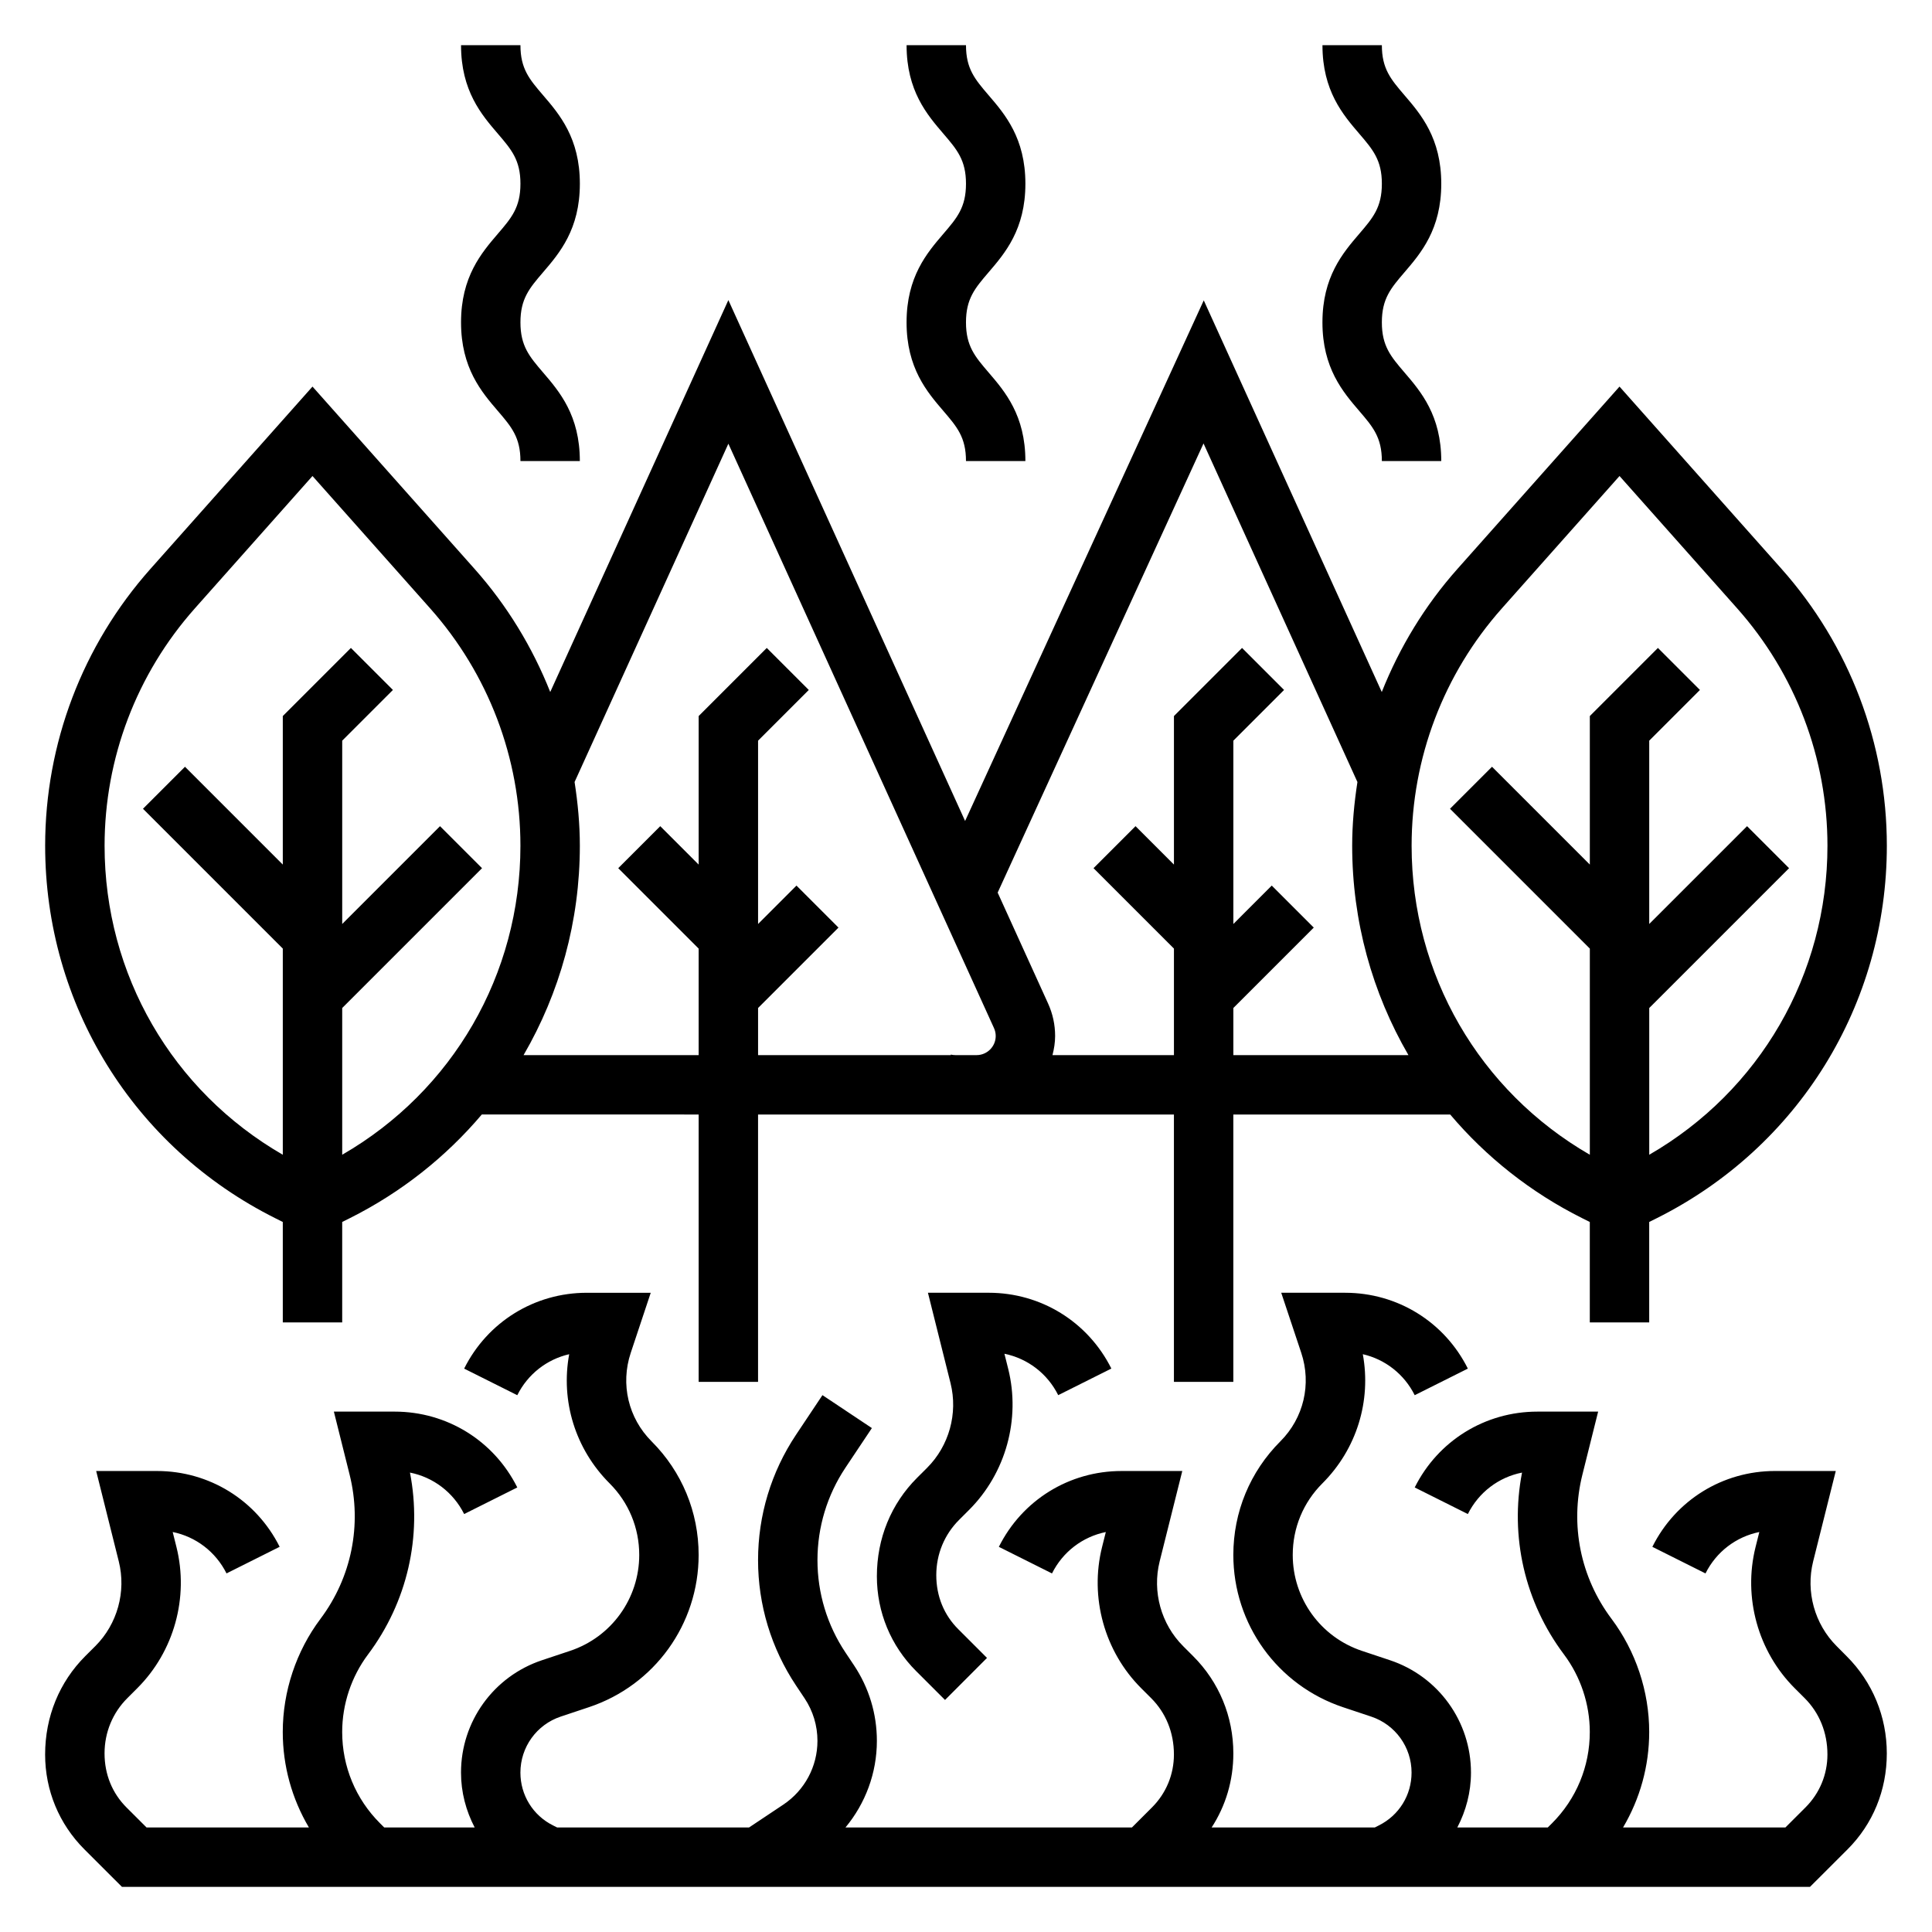 <?xml version="1.0" encoding="UTF-8"?>
<!-- Uploaded to: SVG Repo, www.svgrepo.com, Generator: SVG Repo Mixer Tools -->
<svg fill="#000000" width="800px" height="800px" version="1.1" viewBox="144 144 512 512" xmlns="http://www.w3.org/2000/svg">
 <g>
  <path d="m216.99 466.86 1.953 0.977v26.621h15.742v-26.625l1.961-0.977c13.738-6.871 25.543-16.297 35.039-27.504l57.465 0.004v70.848h15.742v-70.848h110.21v70.848h15.742v-70.848h57.473c9.492 11.219 21.301 20.641 35.039 27.504l1.957 0.977v26.621h15.742v-26.625l1.961-0.977c37.637-18.816 61.016-56.652 61.016-98.734 0-27.062-9.902-53.113-27.883-73.336l-42.965-48.336-42.965 48.336c-8.621 9.699-15.328 20.766-20.035 32.605l-47.176-103.79-63.246 137.97-62.738-138.04-47.207 103.86c-4.707-11.848-11.414-22.906-20.035-32.605l-42.969-48.336-42.965 48.336c-17.98 20.23-27.883 46.273-27.883 73.336 0 42.082 23.379 79.918 61.023 98.738zm325-161.61 31.199-35.102 31.195 35.094c15.414 17.352 23.91 39.676 23.91 62.883 0 34.141-17.965 65-47.23 81.895v-38.887l37.055-37.055-11.133-11.133-25.926 25.922v-48.586l13.438-13.438-11.133-11.133-18.047 18.051v39.359l-25.922-25.922-11.133 11.133 37.055 37.055v54.633c-29.27-16.895-47.23-47.75-47.23-81.887-0.004-23.215 8.492-45.539 23.902-62.883zm-79.043-43.734 40.785 89.727c-0.855 5.555-1.391 11.191-1.391 16.883 0 19.996 5.328 38.996 14.91 55.488h-46.398v-12.484l21.309-21.309-11.133-11.133-10.176 10.18v-48.586l13.438-13.438-11.133-11.133-18.051 18.051v39.359l-10.18-10.18-11.133 11.133 21.312 21.312v28.227h-32.188c0.418-1.629 0.699-3.312 0.699-5.066 0-2.984-0.629-5.887-1.867-8.613l-13.359-29.387zm-125.92 0.07 70.391 154.87c0.301 0.66 0.457 1.367 0.457 2.094 0 2.793-2.277 5.066-5.07 5.066h-5.606c-0.418 0-0.828-0.047-1.211-0.141l-0.031 0.141h-51.059v-12.484l21.309-21.309-11.133-11.133-10.176 10.18v-48.586l13.438-13.438-11.133-11.133-18.051 18.051v39.359l-10.18-10.18-11.133 11.133 21.312 21.312v28.227h-46.398c9.582-16.492 14.914-35.492 14.914-55.488 0-5.691-0.535-11.328-1.395-16.887zm-141.41 43.664 31.195-35.102 31.195 35.094c15.418 17.352 23.91 39.676 23.91 62.883 0 34.141-17.965 65-47.23 81.895v-38.887l37.055-37.055-11.133-11.133-25.922 25.922v-48.586l13.438-13.438-11.133-11.133-18.051 18.051v39.359l-25.922-25.922-11.133 11.133 37.055 37.055v54.633c-29.27-16.895-47.23-47.75-47.23-81.887 0-23.215 8.492-45.539 23.906-62.883z"/>
  <path d="m384.25 229.43c0 12.098 5.414 18.422 9.77 23.496 3.598 4.199 5.977 6.977 5.977 13.254h15.742c0-12.098-5.414-18.422-9.77-23.496-3.598-4.199-5.973-6.977-5.973-13.254 0-6.273 2.379-9.047 5.977-13.25 4.352-5.074 9.766-11.387 9.766-23.488 0-12.09-5.414-18.414-9.77-23.48-3.598-4.203-5.973-6.977-5.973-13.242h-15.742c0 12.09 5.414 18.406 9.77 23.48 3.594 4.199 5.973 6.969 5.973 13.242s-2.379 9.055-5.977 13.25c-4.352 5.078-9.77 11.391-9.77 23.488z"/>
  <path d="m494.46 229.43c0 12.098 5.414 18.422 9.77 23.496 3.598 4.199 5.977 6.977 5.977 13.254h15.742c0-12.098-5.414-18.422-9.77-23.496-3.594-4.199-5.973-6.977-5.973-13.254 0-6.273 2.379-9.047 5.977-13.25 4.352-5.074 9.766-11.387 9.766-23.488 0-12.09-5.414-18.414-9.77-23.48-3.594-4.203-5.973-6.977-5.973-13.242h-15.742c0 12.09 5.414 18.406 9.77 23.48 3.594 4.199 5.973 6.969 5.973 13.242s-2.379 9.055-5.977 13.25c-4.352 5.078-9.77 11.391-9.77 23.488z"/>
  <path d="m266.18 229.43c0 12.098 5.414 18.422 9.77 23.496 3.594 4.199 5.973 6.977 5.973 13.254h15.742c0-12.098-5.414-18.422-9.77-23.496-3.594-4.199-5.973-6.977-5.973-13.254 0-6.273 2.379-9.047 5.977-13.25 4.352-5.074 9.77-11.387 9.77-23.488 0-12.09-5.414-18.414-9.77-23.48-3.598-4.203-5.977-6.977-5.977-13.242h-15.742c0 12.09 5.414 18.406 9.77 23.48 3.594 4.199 5.973 6.969 5.973 13.242s-2.379 9.055-5.977 13.25c-4.352 5.078-9.766 11.391-9.766 23.488z"/>
  <path d="m424.44 513.73 14.082-7.047c-6.195-12.391-18.656-20.09-32.512-20.09h-16.098l5.992 23.969c2 8.004-0.379 16.594-6.203 22.418l-2.668 2.66c-6.875 6.875-10.652 16.039-10.652 26.094 0 9.5 3.699 18.43 10.422 25.145l7.637 7.629 11.125-11.141-7.629-7.629c-3.75-3.738-5.812-8.715-5.812-14.305 0-5.551 2.141-10.754 6.047-14.648l2.652-2.652c9.723-9.723 13.688-24.051 10.359-37.383l-1-3.992c6.125 1.25 11.383 5.219 14.258 10.973z"/>
  <path d="m630.72 580.23c-5.832-5.832-8.219-14.43-6.219-22.434l6-23.969h-16.098c-13.855 0-26.316 7.699-32.512 20.098l14.082 7.047c2.875-5.754 8.133-9.723 14.266-10.973l-1 3.992c-3.328 13.336 0.637 27.664 10.367 37.391l2.644 2.637c3.894 3.894 6.039 9.098 6.039 14.945 0 5.289-2.062 10.266-5.801 14.004l-5.332 5.324h-43.027c4.484-7.598 6.926-16.258 6.926-25.309 0-10.746-3.551-21.395-9.996-29.992-8.227-10.973-11.035-24.891-7.707-38.195l4.172-16.703h-16.098c-13.855 0-26.316 7.699-32.512 20.098l14.082 7.047c2.891-5.785 8.195-9.77 14.359-10.988-3.273 16.918 0.699 34.312 11.117 48.199 4.406 5.875 6.84 13.172 6.84 20.535 0 9.148-3.566 17.75-10.027 24.215l-1.105 1.094h-23.977c2.297-4.402 3.621-9.336 3.621-14.539 0-13.531-8.629-25.504-21.469-29.781l-7.438-2.481c-10.957-3.652-18.328-13.871-18.328-25.426 0-7.164 2.785-13.895 7.856-18.957 9.109-9.109 12.988-21.836 10.715-34.234 5.902 1.355 10.957 5.266 13.754 10.863l14.082-7.047c-6.203-12.398-18.664-20.098-32.52-20.098h-16.934l5.305 15.918c2.762 8.289 0.645 17.277-5.535 23.457-8.035 8.039-12.465 18.73-12.465 30.098 0 18.344 11.691 34.566 29.094 40.367l7.438 2.481c6.402 2.133 10.699 8.09 10.699 14.836 0 5.969-3.312 11.328-8.652 13.996l-1.078 0.547h-43.25c3.719-5.727 5.75-12.434 5.75-19.625 0-9.754-3.777-18.918-10.66-25.781l-2.652-2.652c-5.832-5.832-8.219-14.43-6.219-22.434l6-23.973h-16.098c-13.855 0-26.316 7.699-32.512 20.098l14.082 7.047c2.875-5.754 8.133-9.723 14.266-10.973l-1 3.992c-3.328 13.336 0.637 27.664 10.367 37.391l2.644 2.637c3.894 3.894 6.035 9.098 6.035 14.945 0 5.289-2.062 10.266-5.801 14.004l-5.328 5.324h-75.91c5.289-6.379 8.32-14.43 8.32-22.957 0-7.148-2.094-14.059-6.055-20.004l-2.281-3.418c-4.844-7.262-7.41-15.734-7.41-24.473s2.566-17.207 7.406-24.473l7.016-10.516-13.098-8.73-7.016 10.516c-6.57 9.863-10.051 21.348-10.051 33.203s3.481 23.34 10.051 33.211l2.281 3.418c2.231 3.348 3.41 7.242 3.41 11.266 0 6.809-3.387 13.121-9.047 16.902l-9.082 6.055h-50.859l-1.086-0.543c-5.332-2.664-8.645-8.031-8.645-14 0-6.746 4.297-12.715 10.699-14.848l7.438-2.481c17.406-5.789 29.094-22.016 29.094-40.355 0-11.367-4.434-22.051-12.461-30.086-6.18-6.18-8.297-15.168-5.535-23.457l5.301-15.93h-16.934c-13.855 0-26.316 7.699-32.512 20.098l14.082 7.047c2.793-5.598 7.848-9.508 13.754-10.863-2.281 12.398 1.605 25.129 10.715 34.234 5.062 5.062 7.848 11.793 7.848 18.957 0 11.555-7.367 21.773-18.332 25.426l-7.438 2.481c-12.836 4.281-21.461 16.246-21.461 29.777 0 5.203 1.324 10.141 3.621 14.539h-23.977l-1.094-1.094c-6.473-6.461-10.039-15.066-10.039-24.211 0-7.359 2.434-14.656 6.848-20.539 10.414-13.887 14.391-31.285 11.117-48.199 6.164 1.227 11.469 5.211 14.359 10.988l14.082-7.047c-6.203-12.398-18.656-20.098-32.512-20.098h-16.098l4.172 16.703c3.32 13.297 0.512 27.223-7.707 38.195-6.457 8.598-10.008 19.25-10.008 29.996 0 9.055 2.441 17.711 6.926 25.309h-43.027l-5.328-5.32c-3.738-3.742-5.801-8.719-5.801-14.305 0-5.551 2.141-10.754 6.047-14.648l2.652-2.652c9.723-9.723 13.688-24.051 10.359-37.383l-1-3.992c6.125 1.25 11.383 5.219 14.266 10.973l14.082-7.047c-6.203-12.391-18.668-20.09-32.52-20.09h-16.102l5.992 23.969c2 8.004-0.379 16.594-6.203 22.418l-2.668 2.66c-6.871 6.875-10.652 16.039-10.652 26.09 0 9.5 3.699 18.43 10.422 25.145l9.938 9.926h447.35l9.941-9.926c6.715-6.715 10.414-15.652 10.414-25.441 0-9.754-3.777-18.918-10.66-25.781z"/>
 </g>
</svg>